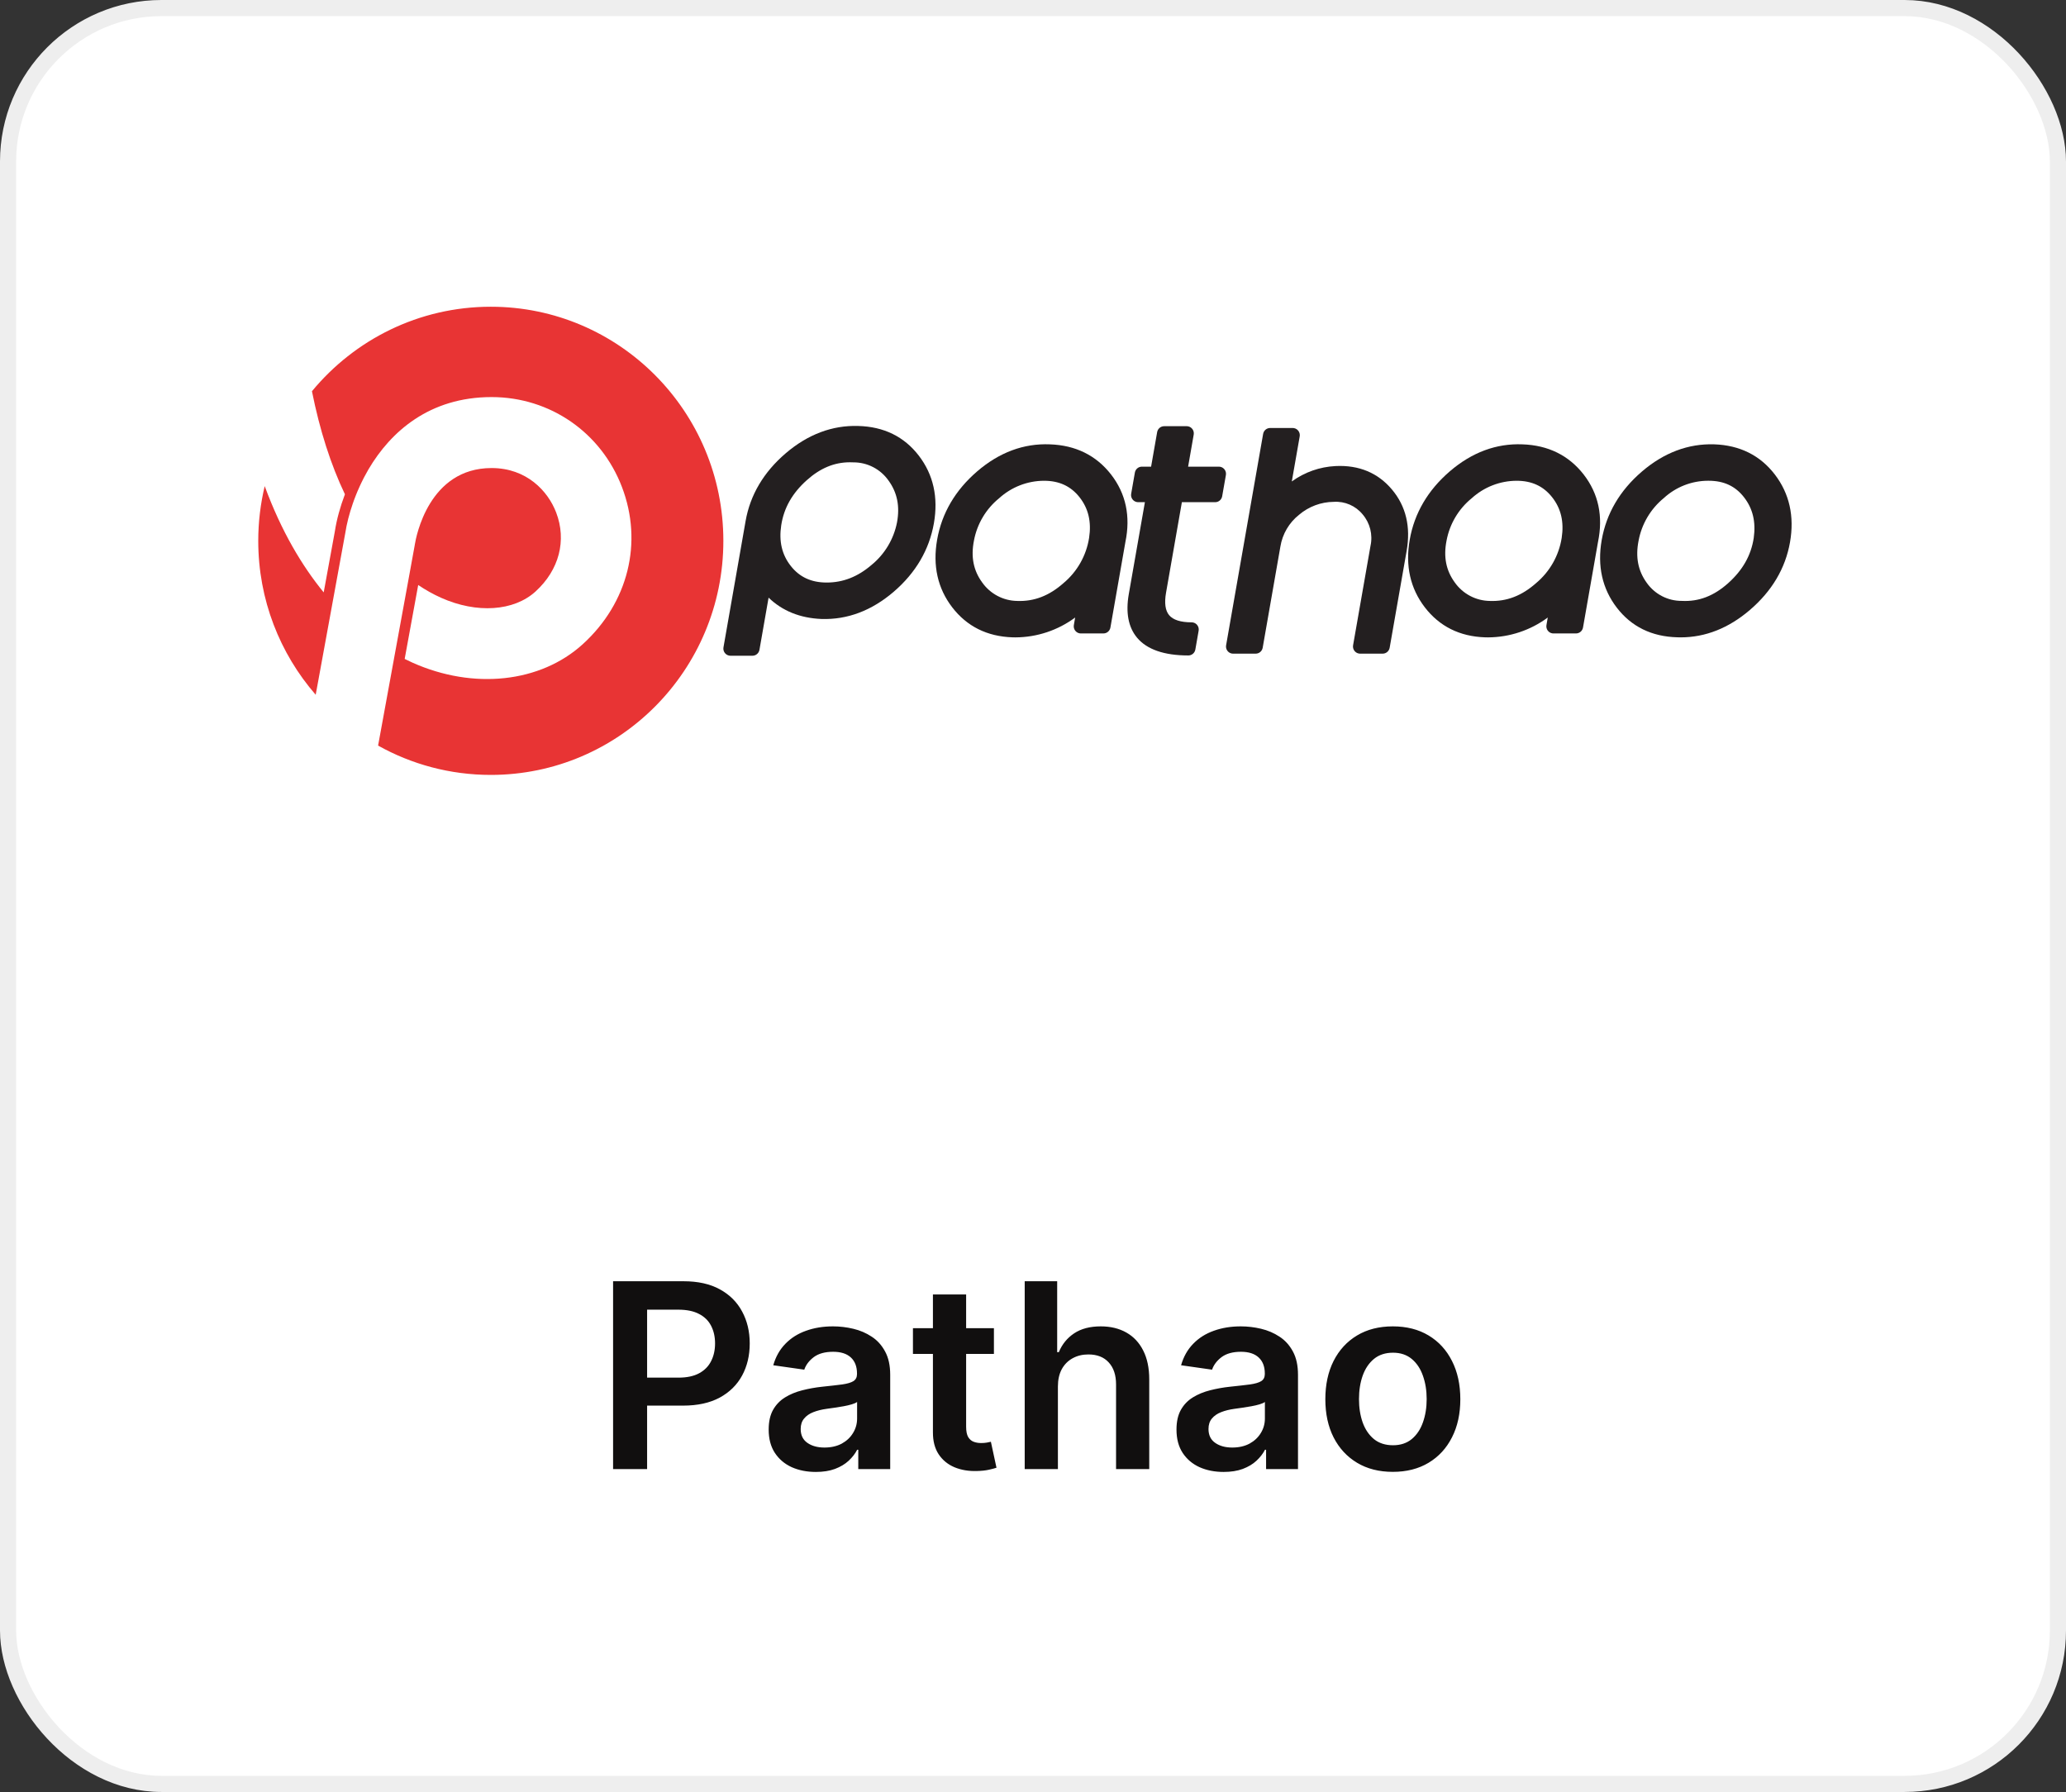 <svg width="128" height="111" viewBox="0 0 128 111" fill="none" xmlns="http://www.w3.org/2000/svg">
<rect x="0" y="0" width="128" height="111" fill="#333333" stroke="none"/>
<rect x="0.5" y="0.5" width="127" height="110" rx="9.5" fill="white" stroke="#EEEEEE"/>
<path d="M37.984 91V79.364H42.347C43.241 79.364 43.991 79.53 44.597 79.864C45.207 80.197 45.667 80.655 45.978 81.239C46.292 81.818 46.45 82.477 46.45 83.216C46.45 83.962 46.292 84.625 45.978 85.204C45.664 85.784 45.2 86.24 44.586 86.574C43.972 86.903 43.217 87.068 42.319 87.068H39.427V85.335H42.035C42.557 85.335 42.986 85.244 43.319 85.062C43.652 84.881 43.898 84.631 44.057 84.312C44.22 83.994 44.302 83.629 44.302 83.216C44.302 82.803 44.22 82.439 44.057 82.125C43.898 81.811 43.65 81.566 43.313 81.392C42.98 81.214 42.55 81.125 42.023 81.125H40.092V91H37.984ZM50.545 91.176C49.992 91.176 49.494 91.078 49.05 90.881C48.611 90.68 48.263 90.385 48.005 89.994C47.751 89.604 47.624 89.123 47.624 88.551C47.624 88.059 47.715 87.651 47.897 87.329C48.079 87.008 48.327 86.75 48.641 86.557C48.956 86.364 49.31 86.218 49.704 86.119C50.102 86.017 50.513 85.943 50.937 85.898C51.448 85.845 51.863 85.797 52.181 85.756C52.499 85.71 52.73 85.642 52.874 85.551C53.022 85.456 53.096 85.311 53.096 85.114V85.079C53.096 84.651 52.969 84.32 52.715 84.085C52.461 83.85 52.096 83.733 51.619 83.733C51.115 83.733 50.715 83.843 50.42 84.062C50.128 84.282 49.931 84.542 49.829 84.841L47.908 84.568C48.06 84.038 48.31 83.595 48.658 83.239C49.007 82.879 49.433 82.61 49.937 82.432C50.441 82.25 50.997 82.159 51.607 82.159C52.028 82.159 52.446 82.208 52.863 82.307C53.28 82.405 53.66 82.568 54.005 82.796C54.35 83.019 54.626 83.324 54.834 83.71C55.047 84.097 55.153 84.579 55.153 85.159V91H53.175V89.801H53.107C52.982 90.044 52.806 90.271 52.579 90.483C52.355 90.691 52.073 90.86 51.732 90.989C51.395 91.114 50.999 91.176 50.545 91.176ZM51.079 89.665C51.492 89.665 51.85 89.583 52.153 89.421C52.456 89.254 52.689 89.034 52.852 88.761C53.018 88.489 53.102 88.191 53.102 87.869V86.841C53.037 86.894 52.927 86.943 52.772 86.989C52.62 87.034 52.45 87.074 52.261 87.108C52.071 87.142 51.884 87.172 51.698 87.199C51.513 87.225 51.352 87.248 51.215 87.267C50.908 87.309 50.634 87.377 50.391 87.472C50.149 87.566 49.958 87.699 49.818 87.869C49.677 88.036 49.607 88.252 49.607 88.517C49.607 88.896 49.745 89.182 50.022 89.375C50.298 89.568 50.651 89.665 51.079 89.665ZM61.579 82.273V83.864H56.562V82.273H61.579ZM57.8 80.182H59.857V88.375C59.857 88.651 59.899 88.864 59.982 89.011C60.069 89.155 60.183 89.254 60.323 89.307C60.463 89.36 60.619 89.386 60.789 89.386C60.918 89.386 61.035 89.377 61.141 89.358C61.251 89.339 61.334 89.322 61.391 89.307L61.738 90.915C61.628 90.953 61.471 90.994 61.266 91.04C61.066 91.085 60.819 91.112 60.528 91.119C60.013 91.135 59.548 91.057 59.136 90.886C58.723 90.712 58.395 90.443 58.153 90.079C57.914 89.716 57.797 89.261 57.8 88.716V80.182ZM65.543 85.886V91H63.486V79.364H65.498V83.756H65.6C65.805 83.263 66.121 82.875 66.549 82.591C66.981 82.303 67.53 82.159 68.197 82.159C68.803 82.159 69.331 82.286 69.782 82.54C70.233 82.794 70.581 83.165 70.827 83.653C71.077 84.142 71.202 84.739 71.202 85.443V91H69.146V85.761C69.146 85.174 68.994 84.718 68.691 84.392C68.392 84.062 67.971 83.898 67.43 83.898C67.066 83.898 66.74 83.977 66.452 84.136C66.168 84.292 65.945 84.517 65.782 84.812C65.623 85.108 65.543 85.466 65.543 85.886ZM75.81 91.176C75.257 91.176 74.759 91.078 74.316 90.881C73.877 90.68 73.528 90.385 73.271 89.994C73.017 89.604 72.89 89.123 72.89 88.551C72.89 88.059 72.981 87.651 73.163 87.329C73.344 87.008 73.593 86.75 73.907 86.557C74.221 86.364 74.576 86.218 74.969 86.119C75.367 86.017 75.778 85.943 76.202 85.898C76.714 85.845 77.129 85.797 77.447 85.756C77.765 85.71 77.996 85.642 78.14 85.551C78.288 85.456 78.362 85.311 78.362 85.114V85.079C78.362 84.651 78.235 84.32 77.981 84.085C77.727 83.85 77.362 83.733 76.884 83.733C76.38 83.733 75.981 83.843 75.685 84.062C75.394 84.282 75.197 84.542 75.094 84.841L73.174 84.568C73.326 84.038 73.576 83.595 73.924 83.239C74.272 82.879 74.699 82.61 75.202 82.432C75.706 82.25 76.263 82.159 76.873 82.159C77.293 82.159 77.712 82.208 78.129 82.307C78.545 82.405 78.926 82.568 79.271 82.796C79.615 83.019 79.892 83.324 80.1 83.71C80.312 84.097 80.418 84.579 80.418 85.159V91H78.441V89.801H78.373C78.248 90.044 78.072 90.271 77.844 90.483C77.621 90.691 77.339 90.86 76.998 90.989C76.661 91.114 76.265 91.176 75.81 91.176ZM76.344 89.665C76.757 89.665 77.115 89.583 77.418 89.421C77.721 89.254 77.954 89.034 78.117 88.761C78.284 88.489 78.367 88.191 78.367 87.869V86.841C78.303 86.894 78.193 86.943 78.038 86.989C77.886 87.034 77.716 87.074 77.526 87.108C77.337 87.142 77.149 87.172 76.964 87.199C76.778 87.225 76.617 87.248 76.481 87.267C76.174 87.309 75.899 87.377 75.657 87.472C75.415 87.566 75.223 87.699 75.083 87.869C74.943 88.036 74.873 88.252 74.873 88.517C74.873 88.896 75.011 89.182 75.288 89.375C75.564 89.568 75.916 89.665 76.344 89.665ZM86.293 91.171C85.441 91.171 84.702 90.983 84.077 90.608C83.452 90.233 82.968 89.708 82.623 89.034C82.282 88.36 82.112 87.572 82.112 86.671C82.112 85.769 82.282 84.979 82.623 84.301C82.968 83.623 83.452 83.097 84.077 82.722C84.702 82.347 85.441 82.159 86.293 82.159C87.146 82.159 87.884 82.347 88.509 82.722C89.134 83.097 89.617 83.623 89.958 84.301C90.303 84.979 90.475 85.769 90.475 86.671C90.475 87.572 90.303 88.36 89.958 89.034C89.617 89.708 89.134 90.233 88.509 90.608C87.884 90.983 87.146 91.171 86.293 91.171ZM86.305 89.523C86.767 89.523 87.153 89.396 87.464 89.142C87.774 88.885 88.005 88.54 88.157 88.108C88.312 87.676 88.39 87.195 88.39 86.665C88.39 86.131 88.312 85.648 88.157 85.216C88.005 84.78 87.774 84.434 87.464 84.176C87.153 83.919 86.767 83.79 86.305 83.79C85.831 83.79 85.437 83.919 85.123 84.176C84.812 84.434 84.579 84.78 84.424 85.216C84.272 85.648 84.197 86.131 84.197 86.665C84.197 87.195 84.272 87.676 84.424 88.108C84.579 88.54 84.812 88.885 85.123 89.142C85.437 89.396 85.831 89.523 86.305 89.523Z" fill="#110F0F"/>
<path d="M30.407 19C25.952 19 21.97 21.037 19.327 24.234C19.807 26.639 20.494 28.785 21.37 30.618C21.076 31.391 20.858 32.179 20.745 32.92L20.055 36.694C18.73 35.074 17.437 32.933 16.4 30.111C16.141 31.198 16 32.332 16 33.5C16 37.153 17.345 40.487 19.559 43.036L21.39 33.029C21.48 32.441 21.64 31.822 21.853 31.207C21.881 31.125 21.909 31.044 21.939 30.962C21.978 30.856 22.02 30.752 22.061 30.647C22.09 30.576 22.119 30.504 22.149 30.432C22.195 30.326 22.242 30.219 22.29 30.114C22.324 30.038 22.361 29.961 22.398 29.885C22.446 29.786 22.494 29.688 22.544 29.591C22.598 29.488 22.655 29.385 22.714 29.281C22.754 29.211 22.792 29.139 22.831 29.07C24.203 26.742 26.605 24.596 30.456 24.596H30.47C34.078 24.601 37.243 26.787 38.533 30.166C39.849 33.609 38.921 37.337 36.111 39.898C33.487 42.288 29.343 42.739 25.555 41.046C25.403 40.978 25.241 40.9 25.072 40.816L25.91 36.237C26.364 36.542 26.836 36.809 27.327 37.028C29.538 38.017 31.836 37.863 33.18 36.639C34.642 35.307 35.12 33.477 34.457 31.745C33.949 30.417 32.633 28.996 30.464 28.992H30.456C26.567 28.992 25.778 33.247 25.7 33.733L25.69 33.796L25.323 35.813L23.425 46.184C25.494 47.34 27.874 48 30.409 48C38.366 48 44.816 41.508 44.816 33.5C44.815 25.492 38.365 19 30.407 19Z" fill="#E83434"/>
<path d="M53.171 26.386C51.572 26.335 50.054 26.902 48.681 28.076C47.314 29.245 46.477 30.659 46.194 32.274L44.823 40.099C44.781 40.34 44.94 40.568 45.179 40.611C45.204 40.616 45.229 40.618 45.255 40.618H46.619C46.832 40.618 47.014 40.464 47.052 40.253L47.618 37.02C48.472 37.843 49.569 38.287 50.893 38.341C52.501 38.394 54.009 37.824 55.376 36.65C56.736 35.48 57.572 34.055 57.86 32.413C58.141 30.809 57.828 29.401 56.928 28.228C56.021 27.046 54.757 26.426 53.171 26.386ZM51.218 36.084C50.265 36.084 49.538 35.749 48.995 35.059C48.443 34.359 48.249 33.532 48.402 32.532C48.568 31.46 49.086 30.547 49.989 29.741C50.819 28.998 51.691 28.635 52.654 28.635C52.724 28.635 52.794 28.637 52.865 28.64C53.734 28.634 54.553 29.057 55.053 29.773C55.59 30.515 55.76 31.362 55.574 32.363C55.37 33.4 54.81 34.332 53.993 34.997C53.139 35.729 52.231 36.084 51.218 36.084Z" fill="#231F20"/>
<path d="M65.045 27.524C63.426 27.458 61.911 28.021 60.543 29.196C59.183 30.366 58.347 31.792 58.06 33.433C57.778 35.037 58.093 36.446 58.995 37.619C59.902 38.799 61.156 39.425 62.723 39.478C62.787 39.48 62.85 39.481 62.914 39.481C64.245 39.475 65.541 39.044 66.612 38.251L66.531 38.718C66.489 38.959 66.648 39.188 66.887 39.231C66.912 39.235 66.937 39.237 66.963 39.237H68.364C68.576 39.237 68.758 39.083 68.796 38.872L69.724 33.576C70.055 31.981 69.755 30.574 68.835 29.39C67.913 28.206 66.636 27.578 65.045 27.524ZM65.893 36.116C65.003 36.906 64.064 37.264 63.026 37.224C62.16 37.214 61.35 36.787 60.849 36.075C60.31 35.336 60.143 34.491 60.341 33.49C60.533 32.456 61.086 31.525 61.899 30.864C62.663 30.169 63.655 29.782 64.686 29.78C65.624 29.78 66.343 30.114 66.885 30.802C67.434 31.501 67.628 32.325 67.475 33.322C67.302 34.416 66.74 35.408 65.893 36.116Z" fill="#231F20"/>
<path d="M73.224 31.107H75.288C75.5 31.107 75.683 30.953 75.72 30.742L75.951 29.425C75.993 29.185 75.834 28.956 75.595 28.913C75.57 28.909 75.544 28.907 75.518 28.907H73.61L73.957 26.919C73.999 26.678 73.84 26.45 73.601 26.406C73.576 26.402 73.551 26.4 73.525 26.4H72.124C71.912 26.4 71.73 26.554 71.692 26.765L71.317 28.906H70.745C70.532 28.906 70.35 29.06 70.312 29.27L70.082 30.587C70.04 30.828 70.199 31.056 70.438 31.1C70.463 31.104 70.488 31.106 70.515 31.106H70.933L69.935 36.799C69.735 37.944 69.906 38.852 70.445 39.498C71.055 40.23 72.126 40.601 73.626 40.601C73.838 40.601 74.02 40.447 74.058 40.236L74.262 39.068C74.304 38.828 74.145 38.599 73.906 38.556C73.881 38.551 73.856 38.549 73.83 38.549C73.149 38.549 72.68 38.4 72.433 38.104C72.195 37.819 72.131 37.35 72.243 36.713L73.224 31.107Z" fill="#231F20"/>
<path d="M82.742 28.869C81.767 28.917 80.826 29.248 80.034 29.823L80.524 27.03C80.565 26.79 80.406 26.561 80.167 26.518C80.142 26.513 80.117 26.511 80.091 26.511H78.691C78.478 26.511 78.296 26.665 78.258 26.876L75.964 39.971C75.922 40.211 76.081 40.44 76.32 40.483C76.345 40.487 76.371 40.489 76.397 40.489H77.797C78.01 40.489 78.192 40.336 78.23 40.125L79.327 33.857C79.454 33.078 79.867 32.374 80.484 31.887C81.085 31.375 81.847 31.092 82.634 31.086C83.321 31.04 83.989 31.331 84.426 31.866C84.882 32.403 85.062 33.124 84.91 33.813L83.831 39.97C83.79 40.21 83.949 40.439 84.188 40.482C84.213 40.486 84.238 40.489 84.264 40.489H85.664C85.877 40.489 86.059 40.334 86.097 40.124L87.15 34.116C87.41 32.627 87.105 31.35 86.24 30.323C85.372 29.29 84.194 28.797 82.742 28.869Z" fill="#231F20"/>
<path d="M94.325 27.524C92.708 27.458 91.191 28.021 89.823 29.196C88.463 30.366 87.627 31.792 87.34 33.433C87.058 35.037 87.373 36.446 88.275 37.619C89.182 38.799 90.436 39.425 92.003 39.478C92.067 39.48 92.13 39.481 92.194 39.481C93.525 39.475 94.821 39.044 95.892 38.251L95.811 38.718C95.769 38.959 95.928 39.188 96.167 39.231C96.192 39.235 96.217 39.237 96.243 39.237H97.644C97.856 39.237 98.038 39.083 98.076 38.872L99.004 33.576C99.335 31.981 99.035 30.574 98.115 29.39C97.192 28.206 95.916 27.578 94.325 27.524ZM95.173 36.116C94.283 36.906 93.343 37.264 92.306 37.224C91.44 37.214 90.63 36.787 90.129 36.075C89.59 35.336 89.423 34.491 89.621 33.49C89.813 32.456 90.366 31.525 91.179 30.864C91.943 30.169 92.935 29.782 93.966 29.78C94.903 29.78 95.623 30.114 96.165 30.802C96.714 31.501 96.908 32.325 96.755 33.322C96.582 34.416 96.02 35.408 95.173 36.116Z" fill="#231F20"/>
<path d="M109.96 29.391C109.05 28.205 107.786 27.577 106.202 27.523C104.598 27.473 103.086 28.039 101.719 29.214C100.358 30.383 99.522 31.808 99.234 33.451C98.954 35.055 99.267 36.464 100.167 37.637C101.073 38.818 102.337 39.436 103.921 39.476C103.989 39.478 104.058 39.48 104.126 39.48C105.658 39.48 107.099 38.91 108.413 37.785C109.78 36.615 110.617 35.203 110.901 33.586C111.182 31.982 110.865 30.571 109.96 29.391ZM104.199 37.221C103.332 37.228 102.516 36.805 102.017 36.09C101.484 35.349 101.32 34.503 101.518 33.497C101.711 32.458 102.264 31.522 103.079 30.855C103.828 30.166 104.803 29.782 105.817 29.779C105.833 29.779 105.849 29.779 105.863 29.779C106.801 29.779 107.517 30.113 108.051 30.802C108.598 31.504 108.795 32.331 108.652 33.333C108.487 34.404 107.968 35.318 107.069 36.123C106.179 36.919 105.243 37.276 104.199 37.221Z" fill="#231F20"/>
</svg>
